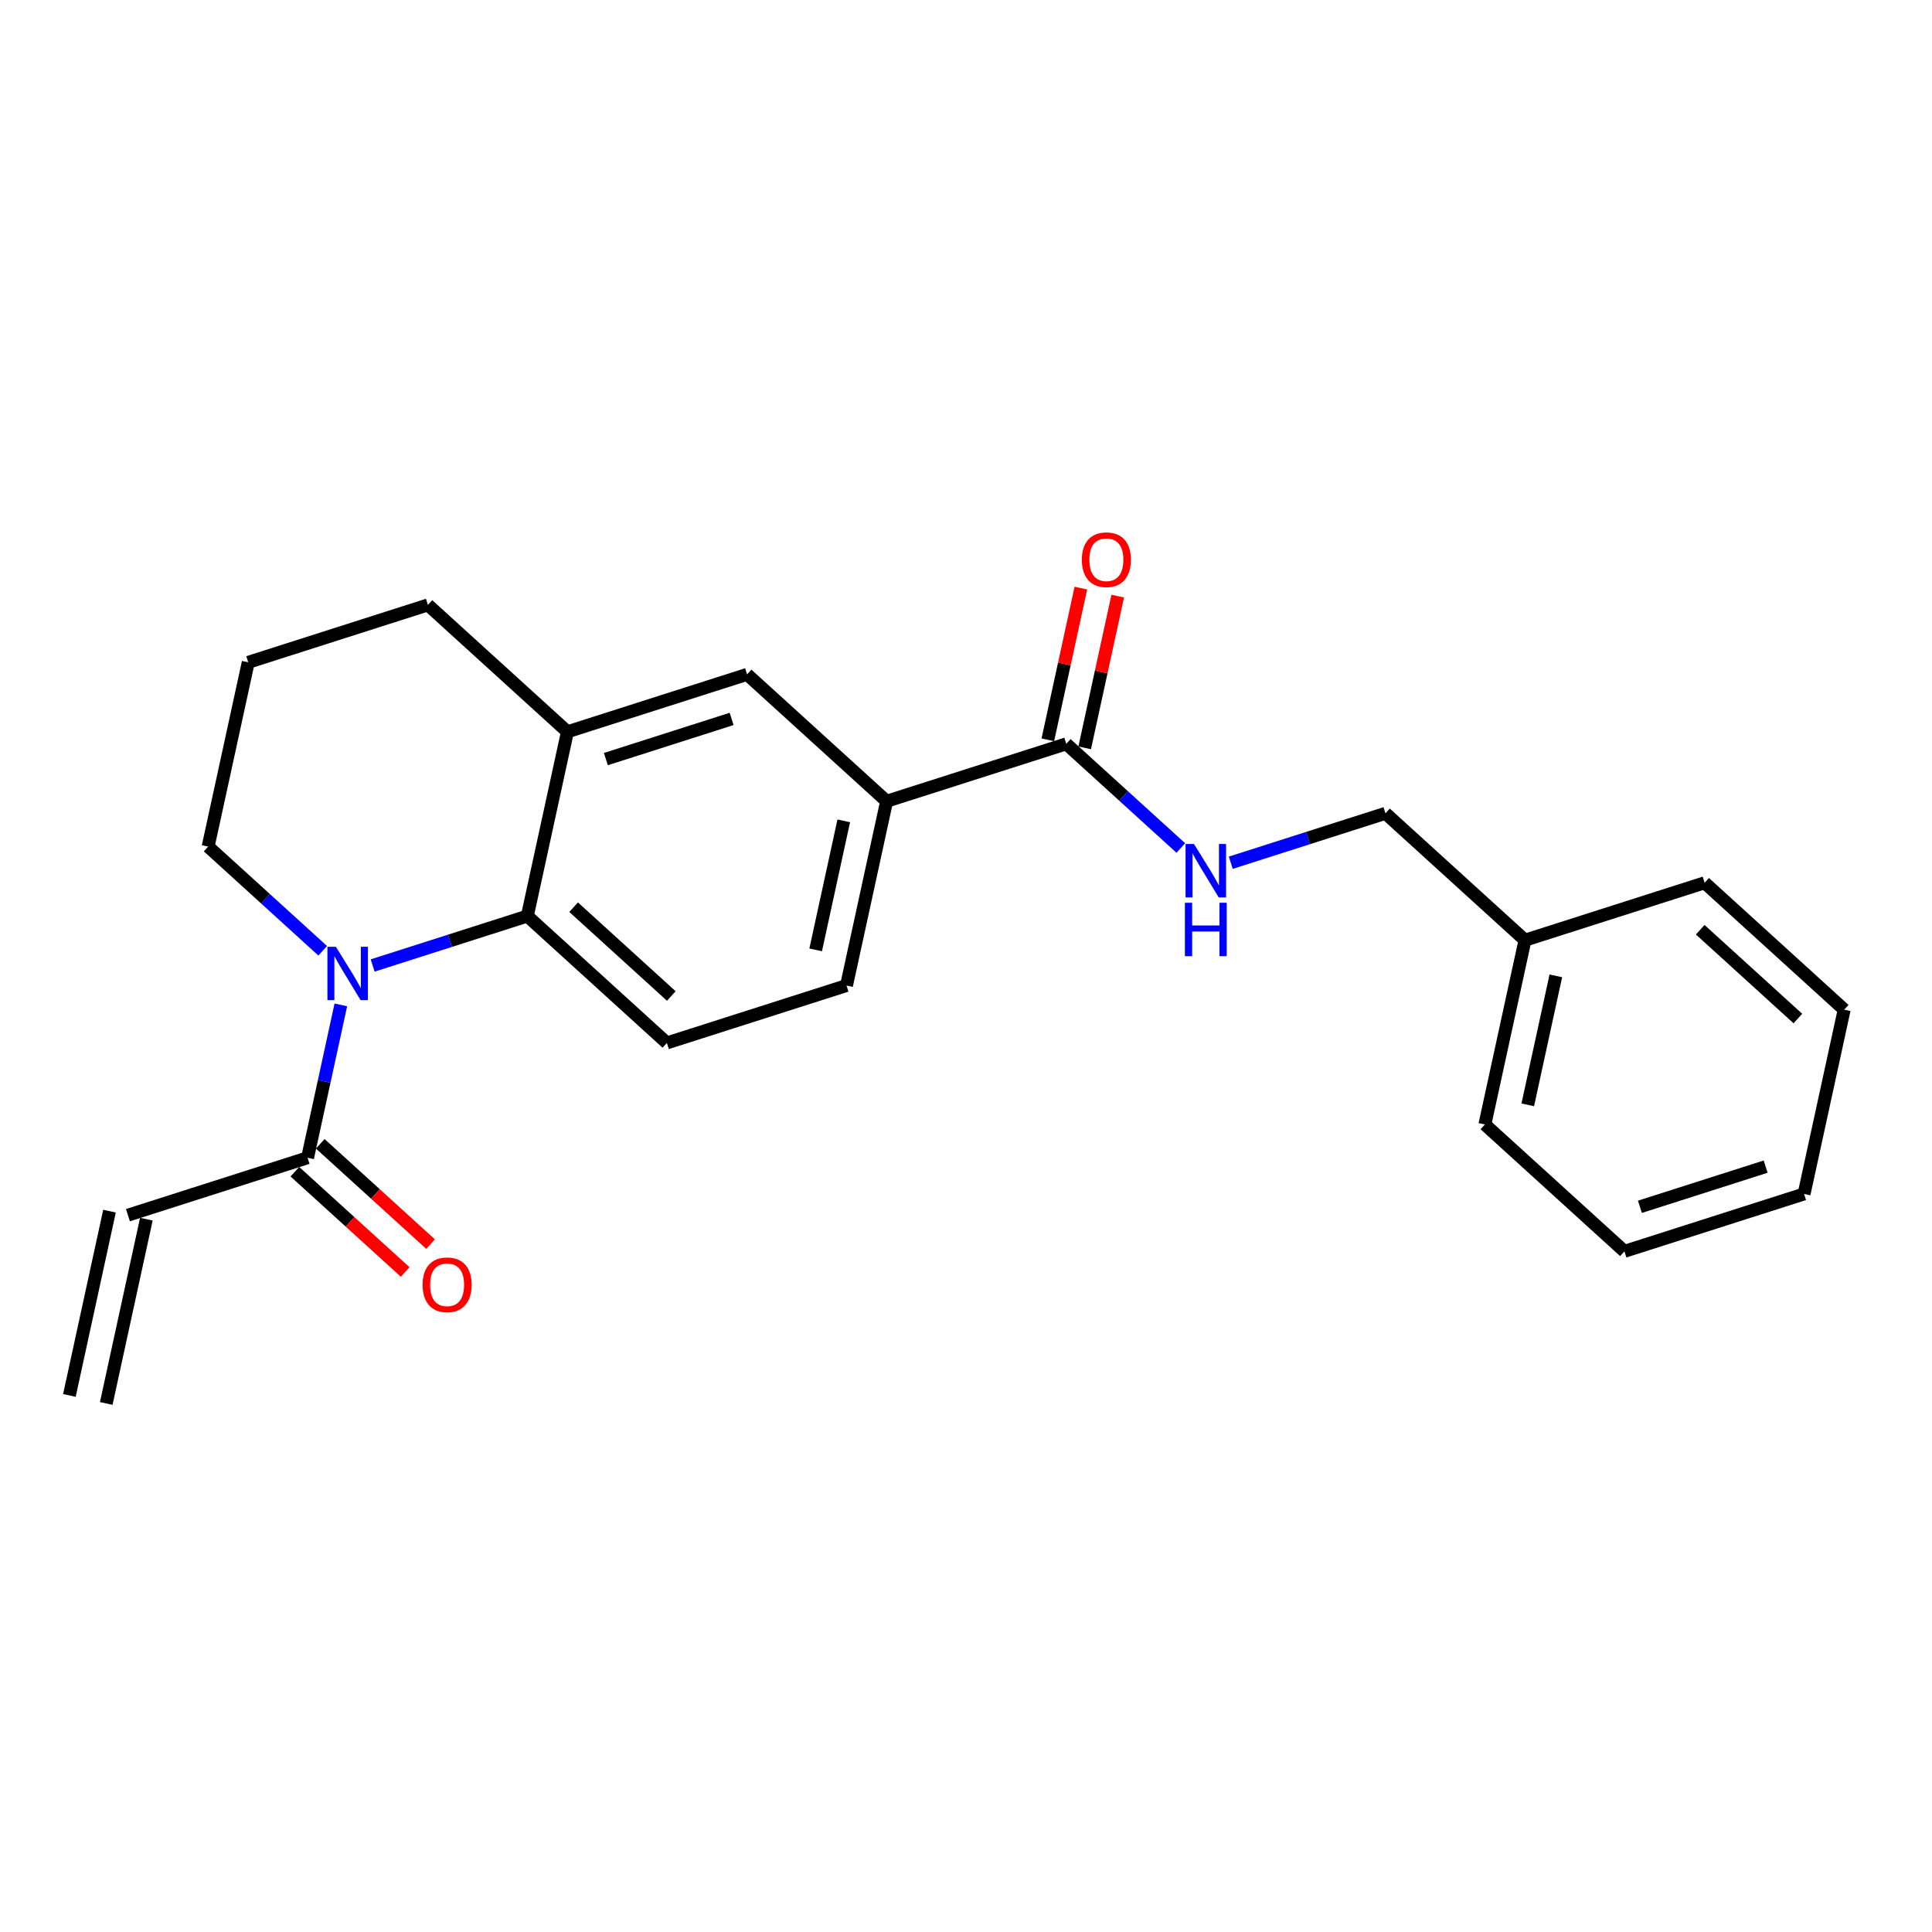 <?xml version='1.0' encoding='iso-8859-1'?>
<svg version='1.1' baseProfile='full'
              xmlns='http://www.w3.org/2000/svg'
                      xmlns:rdkit='http://www.rdkit.org/xml'
                      xmlns:xlink='http://www.w3.org/1999/xlink'
                  xml:space='preserve'
width='300px' height='300px' viewBox='0 0 300 300'>
<!-- END OF HEADER -->
<rect style='opacity:1.0;fill:#FFFFFF;stroke:none' width='300' height='300' x='0' y='0'> </rect>
<rect style='opacity:1.0;fill:#FFFFFF;stroke:none' width='300' height='300' x='0' y='0'> </rect>
<path class='bond-0 atom-0 atom-1' d='M 16.498,217.928 L 22.726,189.313' style='fill:none;fill-rule:evenodd;stroke:#000000;stroke-width:2.0px;stroke-linecap:butt;stroke-linejoin:miter;stroke-opacity:1' />
<path class='bond-0 atom-0 atom-1' d='M 10.775,216.683 L 17.003,188.067' style='fill:none;fill-rule:evenodd;stroke:#000000;stroke-width:2.0px;stroke-linecap:butt;stroke-linejoin:miter;stroke-opacity:1' />
<path class='bond-1 atom-1 atom-2' d='M 19.864,188.69 L 47.76,179.776' style='fill:none;fill-rule:evenodd;stroke:#000000;stroke-width:2.0px;stroke-linecap:butt;stroke-linejoin:miter;stroke-opacity:1' />
<path class='bond-2 atom-2 atom-3' d='M 45.79,181.943 L 54.354,189.73' style='fill:none;fill-rule:evenodd;stroke:#000000;stroke-width:2.0px;stroke-linecap:butt;stroke-linejoin:miter;stroke-opacity:1' />
<path class='bond-2 atom-2 atom-3' d='M 54.354,189.73 L 62.918,197.516' style='fill:none;fill-rule:evenodd;stroke:#FF0000;stroke-width:2.0px;stroke-linecap:butt;stroke-linejoin:miter;stroke-opacity:1' />
<path class='bond-2 atom-2 atom-3' d='M 49.73,177.609 L 58.294,185.396' style='fill:none;fill-rule:evenodd;stroke:#000000;stroke-width:2.0px;stroke-linecap:butt;stroke-linejoin:miter;stroke-opacity:1' />
<path class='bond-2 atom-2 atom-3' d='M 58.294,185.396 L 66.858,193.183' style='fill:none;fill-rule:evenodd;stroke:#FF0000;stroke-width:2.0px;stroke-linecap:butt;stroke-linejoin:miter;stroke-opacity:1' />
<path class='bond-3 atom-2 atom-4' d='M 47.76,179.776 L 50.343,167.908' style='fill:none;fill-rule:evenodd;stroke:#000000;stroke-width:2.0px;stroke-linecap:butt;stroke-linejoin:miter;stroke-opacity:1' />
<path class='bond-3 atom-2 atom-4' d='M 50.343,167.908 L 52.926,156.039' style='fill:none;fill-rule:evenodd;stroke:#0000FF;stroke-width:2.0px;stroke-linecap:butt;stroke-linejoin:miter;stroke-opacity:1' />
<path class='bond-4 atom-4 atom-5' d='M 50.11,147.635 L 41.215,139.547' style='fill:none;fill-rule:evenodd;stroke:#0000FF;stroke-width:2.0px;stroke-linecap:butt;stroke-linejoin:miter;stroke-opacity:1' />
<path class='bond-4 atom-4 atom-5' d='M 41.215,139.547 L 32.32,131.459' style='fill:none;fill-rule:evenodd;stroke:#000000;stroke-width:2.0px;stroke-linecap:butt;stroke-linejoin:miter;stroke-opacity:1' />
<path class='bond-23 atom-23 atom-4' d='M 81.883,142.246 L 69.874,146.084' style='fill:none;fill-rule:evenodd;stroke:#000000;stroke-width:2.0px;stroke-linecap:butt;stroke-linejoin:miter;stroke-opacity:1' />
<path class='bond-23 atom-23 atom-4' d='M 69.874,146.084 L 57.865,149.921' style='fill:none;fill-rule:evenodd;stroke:#0000FF;stroke-width:2.0px;stroke-linecap:butt;stroke-linejoin:miter;stroke-opacity:1' />
<path class='bond-5 atom-5 atom-6' d='M 32.32,131.459 L 38.548,102.844' style='fill:none;fill-rule:evenodd;stroke:#000000;stroke-width:2.0px;stroke-linecap:butt;stroke-linejoin:miter;stroke-opacity:1' />
<path class='bond-6 atom-6 atom-7' d='M 38.548,102.844 L 66.443,93.93' style='fill:none;fill-rule:evenodd;stroke:#000000;stroke-width:2.0px;stroke-linecap:butt;stroke-linejoin:miter;stroke-opacity:1' />
<path class='bond-7 atom-7 atom-8' d='M 66.443,93.93 L 88.111,113.631' style='fill:none;fill-rule:evenodd;stroke:#000000;stroke-width:2.0px;stroke-linecap:butt;stroke-linejoin:miter;stroke-opacity:1' />
<path class='bond-8 atom-8 atom-9' d='M 88.111,113.631 L 116.006,104.717' style='fill:none;fill-rule:evenodd;stroke:#000000;stroke-width:2.0px;stroke-linecap:butt;stroke-linejoin:miter;stroke-opacity:1' />
<path class='bond-8 atom-8 atom-9' d='M 94.078,117.873 L 113.605,111.633' style='fill:none;fill-rule:evenodd;stroke:#000000;stroke-width:2.0px;stroke-linecap:butt;stroke-linejoin:miter;stroke-opacity:1' />
<path class='bond-24 atom-23 atom-8' d='M 81.883,142.246 L 88.111,113.631' style='fill:none;fill-rule:evenodd;stroke:#000000;stroke-width:2.0px;stroke-linecap:butt;stroke-linejoin:miter;stroke-opacity:1' />
<path class='bond-9 atom-9 atom-10' d='M 116.006,104.717 L 137.674,124.418' style='fill:none;fill-rule:evenodd;stroke:#000000;stroke-width:2.0px;stroke-linecap:butt;stroke-linejoin:miter;stroke-opacity:1' />
<path class='bond-10 atom-10 atom-11' d='M 137.674,124.418 L 165.57,115.504' style='fill:none;fill-rule:evenodd;stroke:#000000;stroke-width:2.0px;stroke-linecap:butt;stroke-linejoin:miter;stroke-opacity:1' />
<path class='bond-20 atom-10 atom-21' d='M 137.674,124.418 L 131.446,153.033' style='fill:none;fill-rule:evenodd;stroke:#000000;stroke-width:2.0px;stroke-linecap:butt;stroke-linejoin:miter;stroke-opacity:1' />
<path class='bond-20 atom-10 atom-21' d='M 131.017,127.465 L 126.657,147.495' style='fill:none;fill-rule:evenodd;stroke:#000000;stroke-width:2.0px;stroke-linecap:butt;stroke-linejoin:miter;stroke-opacity:1' />
<path class='bond-11 atom-11 atom-12' d='M 168.431,116.126 L 170.995,104.346' style='fill:none;fill-rule:evenodd;stroke:#000000;stroke-width:2.0px;stroke-linecap:butt;stroke-linejoin:miter;stroke-opacity:1' />
<path class='bond-11 atom-11 atom-12' d='M 170.995,104.346 L 173.559,92.566' style='fill:none;fill-rule:evenodd;stroke:#FF0000;stroke-width:2.0px;stroke-linecap:butt;stroke-linejoin:miter;stroke-opacity:1' />
<path class='bond-11 atom-11 atom-12' d='M 162.708,114.881 L 165.272,103.1' style='fill:none;fill-rule:evenodd;stroke:#000000;stroke-width:2.0px;stroke-linecap:butt;stroke-linejoin:miter;stroke-opacity:1' />
<path class='bond-11 atom-11 atom-12' d='M 165.272,103.1 L 167.836,91.32' style='fill:none;fill-rule:evenodd;stroke:#FF0000;stroke-width:2.0px;stroke-linecap:butt;stroke-linejoin:miter;stroke-opacity:1' />
<path class='bond-12 atom-11 atom-13' d='M 165.57,115.504 L 174.465,123.591' style='fill:none;fill-rule:evenodd;stroke:#000000;stroke-width:2.0px;stroke-linecap:butt;stroke-linejoin:miter;stroke-opacity:1' />
<path class='bond-12 atom-11 atom-13' d='M 174.465,123.591 L 183.36,131.679' style='fill:none;fill-rule:evenodd;stroke:#0000FF;stroke-width:2.0px;stroke-linecap:butt;stroke-linejoin:miter;stroke-opacity:1' />
<path class='bond-13 atom-13 atom-14' d='M 191.115,133.966 L 203.124,130.128' style='fill:none;fill-rule:evenodd;stroke:#0000FF;stroke-width:2.0px;stroke-linecap:butt;stroke-linejoin:miter;stroke-opacity:1' />
<path class='bond-13 atom-13 atom-14' d='M 203.124,130.128 L 215.133,126.291' style='fill:none;fill-rule:evenodd;stroke:#000000;stroke-width:2.0px;stroke-linecap:butt;stroke-linejoin:miter;stroke-opacity:1' />
<path class='bond-14 atom-14 atom-15' d='M 215.133,126.291 L 236.8,145.992' style='fill:none;fill-rule:evenodd;stroke:#000000;stroke-width:2.0px;stroke-linecap:butt;stroke-linejoin:miter;stroke-opacity:1' />
<path class='bond-15 atom-15 atom-16' d='M 236.8,145.992 L 230.573,174.607' style='fill:none;fill-rule:evenodd;stroke:#000000;stroke-width:2.0px;stroke-linecap:butt;stroke-linejoin:miter;stroke-opacity:1' />
<path class='bond-15 atom-15 atom-16' d='M 241.589,151.529 L 237.23,171.56' style='fill:none;fill-rule:evenodd;stroke:#000000;stroke-width:2.0px;stroke-linecap:butt;stroke-linejoin:miter;stroke-opacity:1' />
<path class='bond-25 atom-20 atom-15' d='M 264.696,137.077 L 236.8,145.992' style='fill:none;fill-rule:evenodd;stroke:#000000;stroke-width:2.0px;stroke-linecap:butt;stroke-linejoin:miter;stroke-opacity:1' />
<path class='bond-16 atom-16 atom-17' d='M 230.573,174.607 L 252.24,194.308' style='fill:none;fill-rule:evenodd;stroke:#000000;stroke-width:2.0px;stroke-linecap:butt;stroke-linejoin:miter;stroke-opacity:1' />
<path class='bond-17 atom-17 atom-18' d='M 252.24,194.308 L 280.136,185.394' style='fill:none;fill-rule:evenodd;stroke:#000000;stroke-width:2.0px;stroke-linecap:butt;stroke-linejoin:miter;stroke-opacity:1' />
<path class='bond-17 atom-17 atom-18' d='M 254.642,187.392 L 274.169,181.152' style='fill:none;fill-rule:evenodd;stroke:#000000;stroke-width:2.0px;stroke-linecap:butt;stroke-linejoin:miter;stroke-opacity:1' />
<path class='bond-18 atom-18 atom-19' d='M 280.136,185.394 L 286.364,156.779' style='fill:none;fill-rule:evenodd;stroke:#000000;stroke-width:2.0px;stroke-linecap:butt;stroke-linejoin:miter;stroke-opacity:1' />
<path class='bond-19 atom-19 atom-20' d='M 286.364,156.779 L 264.696,137.077' style='fill:none;fill-rule:evenodd;stroke:#000000;stroke-width:2.0px;stroke-linecap:butt;stroke-linejoin:miter;stroke-opacity:1' />
<path class='bond-19 atom-19 atom-20' d='M 279.173,158.157 L 264.006,144.366' style='fill:none;fill-rule:evenodd;stroke:#000000;stroke-width:2.0px;stroke-linecap:butt;stroke-linejoin:miter;stroke-opacity:1' />
<path class='bond-21 atom-21 atom-22' d='M 131.446,153.033 L 103.551,161.947' style='fill:none;fill-rule:evenodd;stroke:#000000;stroke-width:2.0px;stroke-linecap:butt;stroke-linejoin:miter;stroke-opacity:1' />
<path class='bond-22 atom-22 atom-23' d='M 103.551,161.947 L 81.883,142.246' style='fill:none;fill-rule:evenodd;stroke:#000000;stroke-width:2.0px;stroke-linecap:butt;stroke-linejoin:miter;stroke-opacity:1' />
<path class='bond-22 atom-22 atom-23' d='M 104.241,154.659 L 89.073,140.868' style='fill:none;fill-rule:evenodd;stroke:#000000;stroke-width:2.0px;stroke-linecap:butt;stroke-linejoin:miter;stroke-opacity:1' />
<path  class='atom-3' d='M 65.62 199.5
Q 65.62 197.509, 66.604 196.396
Q 67.588 195.283, 69.427 195.283
Q 71.266 195.283, 72.251 196.396
Q 73.234 197.509, 73.234 199.5
Q 73.234 201.515, 72.239 202.663
Q 71.243 203.799, 69.427 203.799
Q 67.6 203.799, 66.604 202.663
Q 65.62 201.527, 65.62 199.5
M 69.427 202.862
Q 70.692 202.862, 71.372 202.019
Q 72.063 201.164, 72.063 199.5
Q 72.063 197.872, 71.372 197.052
Q 70.692 196.22, 69.427 196.22
Q 68.162 196.22, 67.471 197.04
Q 66.792 197.86, 66.792 199.5
Q 66.792 201.175, 67.471 202.019
Q 68.162 202.862, 69.427 202.862
' fill='#FF0000'/>
<path  class='atom-4' d='M 52.154 147.014
L 54.872 151.406
Q 55.141 151.84, 55.575 152.625
Q 56.008 153.41, 56.032 153.456
L 56.032 147.014
L 57.133 147.014
L 57.133 155.307
L 55.996 155.307
L 53.08 150.504
Q 52.74 149.942, 52.377 149.298
Q 52.025 148.654, 51.92 148.455
L 51.92 155.307
L 50.842 155.307
L 50.842 147.014
L 52.154 147.014
' fill='#0000FF'/>
<path  class='atom-12' d='M 167.99 86.912
Q 167.99 84.92, 168.974 83.808
Q 169.958 82.695, 171.797 82.695
Q 173.636 82.695, 174.62 83.808
Q 175.604 84.92, 175.604 86.912
Q 175.604 88.927, 174.609 90.075
Q 173.613 91.211, 171.797 91.211
Q 169.97 91.211, 168.974 90.075
Q 167.99 88.938, 167.99 86.912
M 171.797 90.274
Q 173.062 90.274, 173.742 89.43
Q 174.433 88.575, 174.433 86.912
Q 174.433 85.284, 173.742 84.463
Q 173.062 83.632, 171.797 83.632
Q 170.532 83.632, 169.841 84.452
Q 169.162 85.272, 169.162 86.912
Q 169.162 88.587, 169.841 89.43
Q 170.532 90.274, 171.797 90.274
' fill='#FF0000'/>
<path  class='atom-13' d='M 185.404 131.058
L 188.122 135.451
Q 188.391 135.884, 188.824 136.669
Q 189.258 137.454, 189.281 137.501
L 189.281 131.058
L 190.382 131.058
L 190.382 139.352
L 189.246 139.352
L 186.329 134.549
Q 185.99 133.986, 185.627 133.342
Q 185.275 132.698, 185.17 132.499
L 185.17 139.352
L 184.092 139.352
L 184.092 131.058
L 185.404 131.058
' fill='#0000FF'/>
<path  class='atom-13' d='M 183.992 140.181
L 185.117 140.181
L 185.117 143.707
L 189.357 143.707
L 189.357 140.181
L 190.482 140.181
L 190.482 148.474
L 189.357 148.474
L 189.357 144.644
L 185.117 144.644
L 185.117 148.474
L 183.992 148.474
L 183.992 140.181
' fill='#0000FF'/>
</svg>
